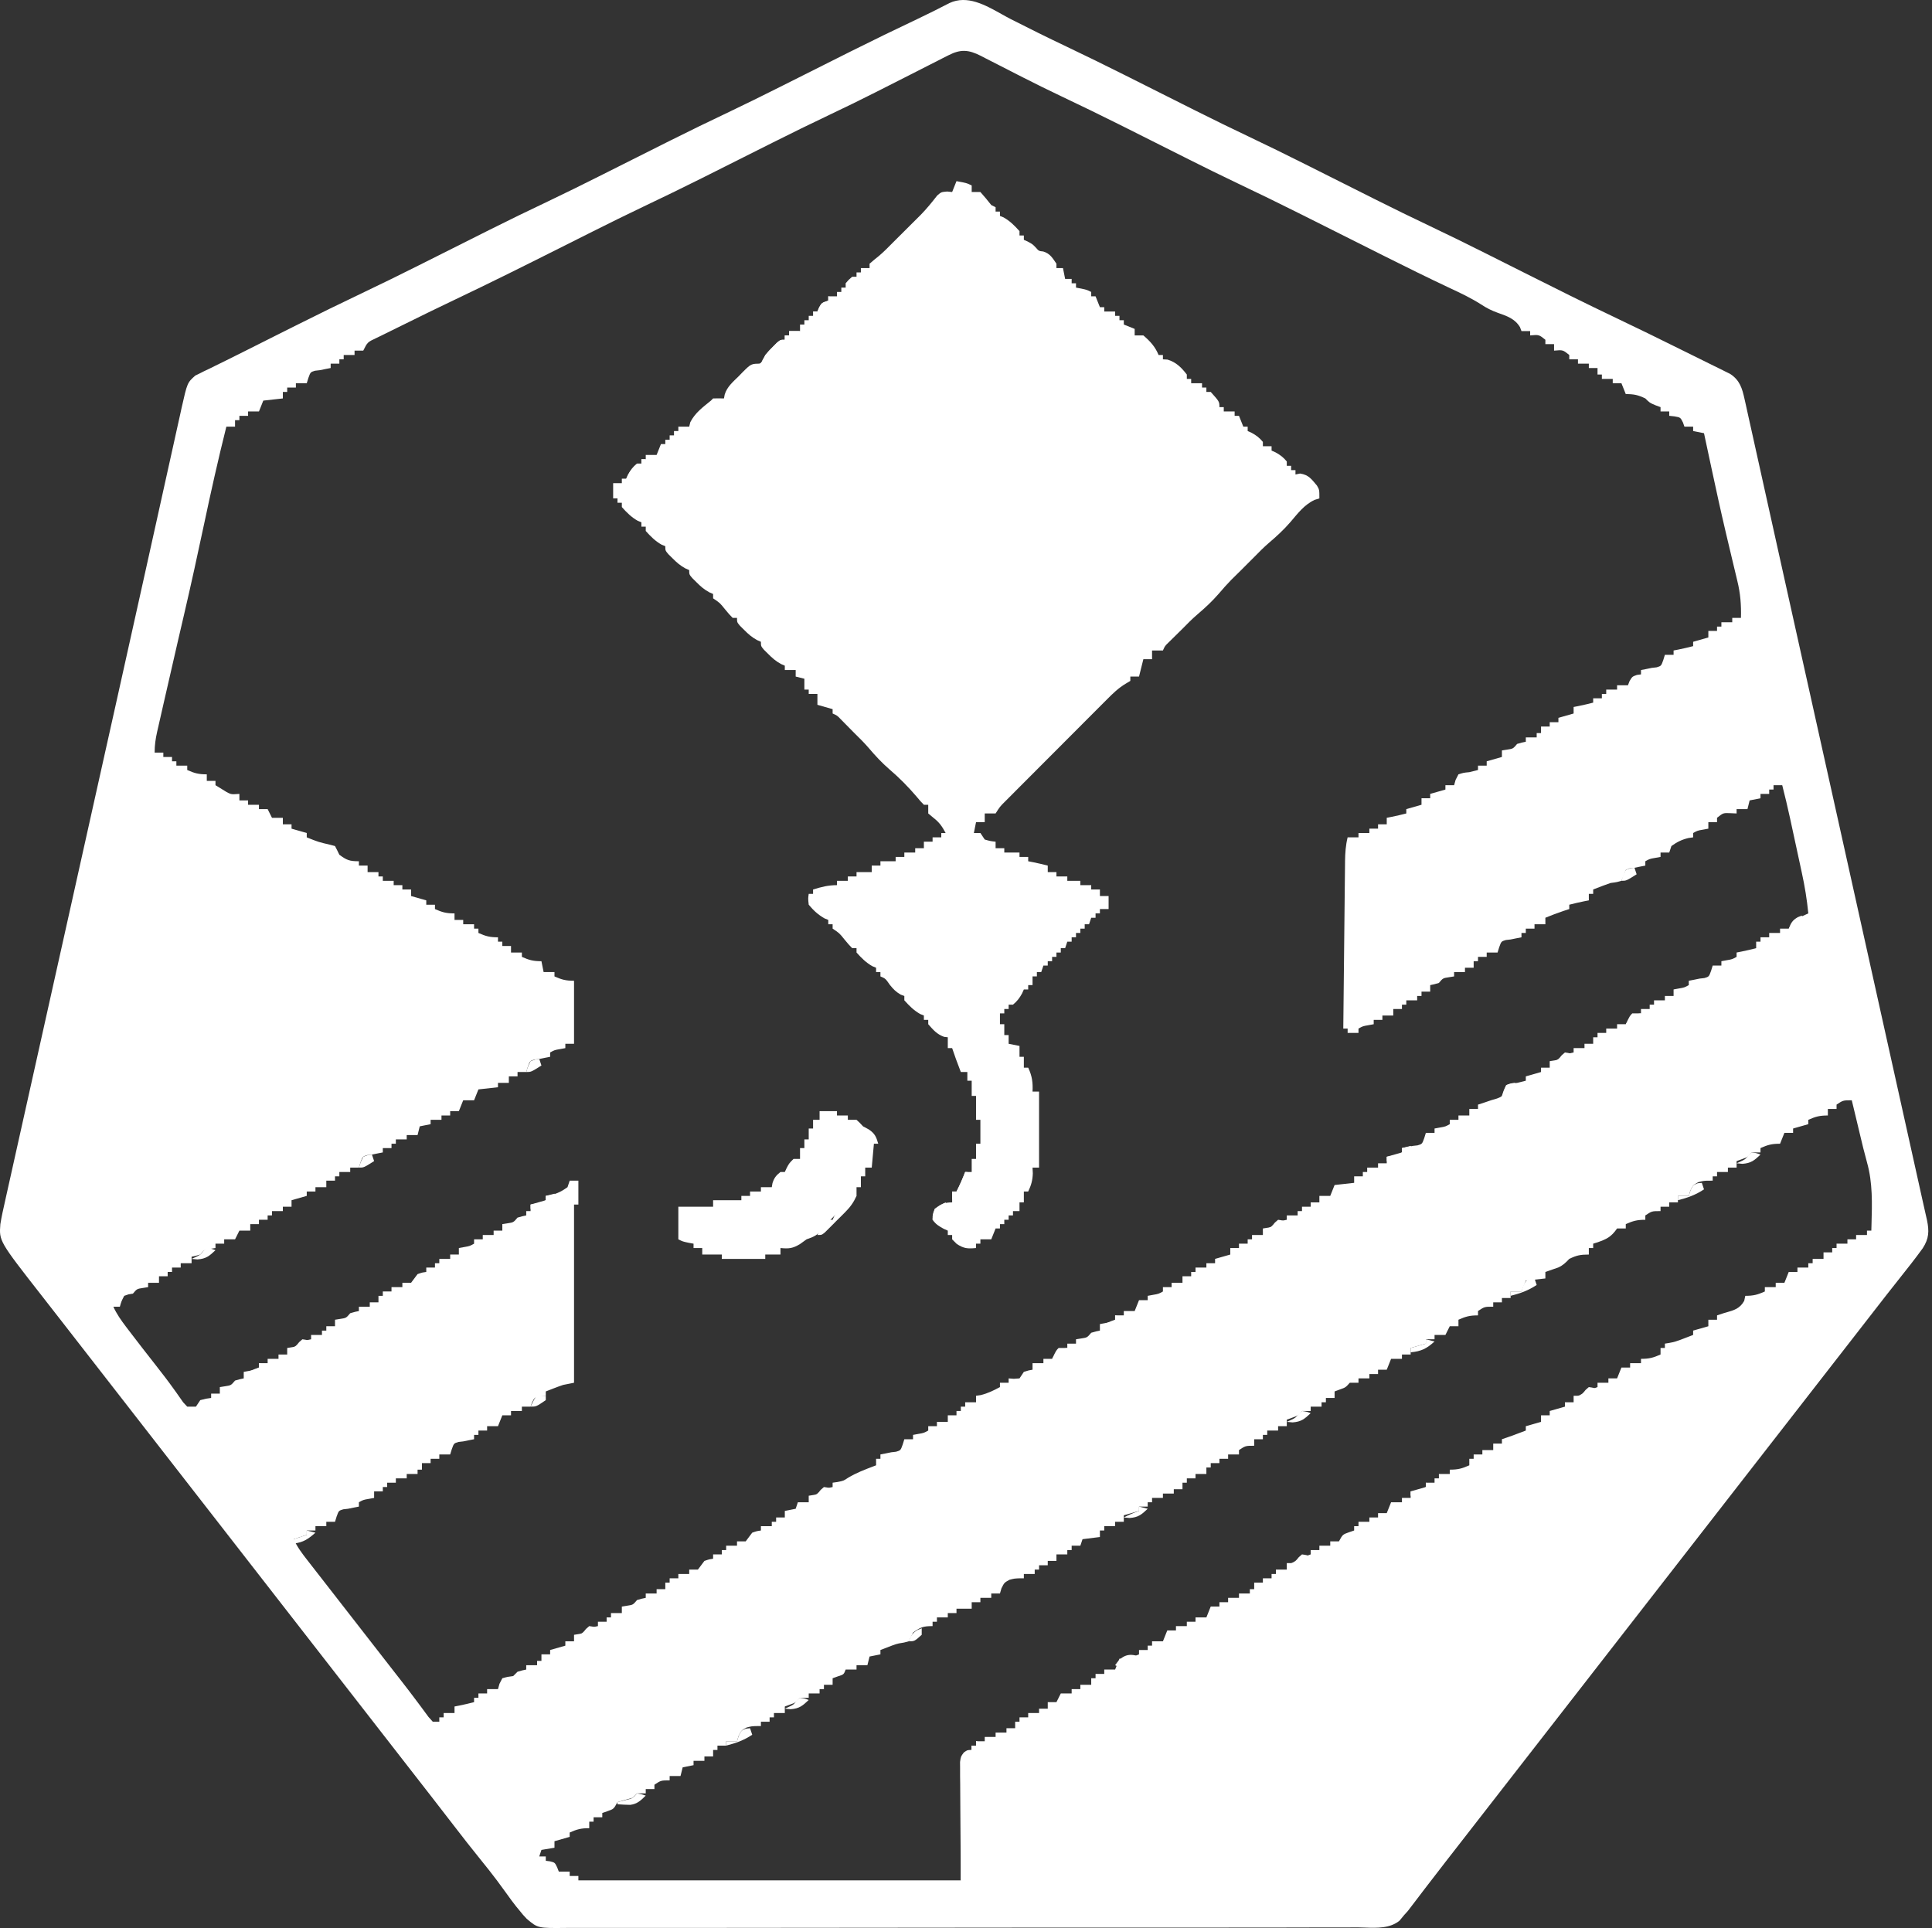 <svg width="501" height="500" viewBox="0 0 501 500" fill="none" xmlns="http://www.w3.org/2000/svg">
<rect x="0" y="0" width="501" height="500" fill="#333333" stroke="none"/>
<path d="M248.033 46.978C250.709 47.472 250.709 47.472 251.977 48.105C251.977 48.663 251.977 49.221 251.977 49.796C252.721 49.796 253.465 49.796 254.231 49.796C255.209 50.89 256.15 52.018 257.049 53.177C257.607 53.456 257.607 53.456 258.176 53.74C258.176 54.112 258.176 54.484 258.176 54.867C258.548 54.867 258.92 54.867 259.303 54.867C259.303 55.239 259.303 55.611 259.303 55.995C259.616 56.122 259.93 56.25 260.254 56.382C261.93 57.333 263.089 58.511 264.374 59.939C264.374 60.311 264.374 60.683 264.374 61.066C264.746 61.066 265.118 61.066 265.501 61.066C265.501 61.438 265.501 61.81 265.501 62.193C265.838 62.344 266.175 62.495 266.523 62.651C267.755 63.32 267.755 63.32 268.6 64.201C269.388 65.102 269.388 65.102 270.537 65.222C272.297 65.755 272.943 66.911 273.954 68.391C273.954 68.763 273.954 69.135 273.954 69.519C274.512 69.519 275.069 69.519 275.644 69.519C275.83 70.448 276.016 71.378 276.208 72.336C276.766 72.336 277.323 72.336 277.898 72.336C277.898 72.708 277.898 73.08 277.898 73.463C278.27 73.463 278.642 73.463 279.025 73.463C279.025 73.835 279.025 74.207 279.025 74.59C279.467 74.671 279.908 74.753 280.363 74.837C281.843 75.153 281.843 75.153 282.97 75.717C282.97 76.089 282.97 76.461 282.97 76.844C283.342 76.844 283.713 76.844 284.097 76.844C284.655 78.239 284.655 78.239 285.224 79.662C285.596 79.662 285.967 79.662 286.351 79.662C286.351 80.033 286.351 80.405 286.351 80.788C287.28 80.788 288.21 80.788 289.168 80.788C289.168 81.16 289.168 81.532 289.168 81.915C289.54 81.915 289.912 81.915 290.295 81.915C290.295 82.287 290.295 82.659 290.295 83.043C290.667 83.043 291.039 83.043 291.422 83.043C291.422 83.414 291.422 83.786 291.422 84.169C292.352 84.541 293.282 84.913 294.24 85.296C294.24 85.854 294.24 86.412 294.24 86.987C294.983 86.987 295.727 86.987 296.494 86.987C298.254 88.496 299.559 89.9 300.438 92.058C300.81 92.058 301.182 92.058 301.565 92.058C301.565 92.43 301.565 92.802 301.565 93.186C301.96 93.209 302.355 93.232 302.763 93.256C304.991 93.934 306.351 95.299 307.764 97.13C307.764 97.502 307.764 97.874 307.764 98.257C308.136 98.257 308.507 98.257 308.891 98.257C308.891 98.629 308.891 99.001 308.891 99.384C309.82 99.384 310.75 99.384 311.708 99.384C311.708 99.756 311.708 100.128 311.708 100.511C312.08 100.511 312.452 100.511 312.835 100.511C312.835 100.883 312.835 101.255 312.835 101.638C313.207 101.638 313.579 101.638 313.962 101.638C316.216 104.157 316.216 104.157 316.216 105.582C316.588 105.582 316.96 105.582 317.343 105.582C317.343 105.954 317.343 106.326 317.343 106.709C318.273 106.709 319.203 106.709 320.161 106.709C320.161 107.081 320.161 107.453 320.161 107.836C320.533 107.836 320.904 107.836 321.288 107.836C321.66 108.766 322.031 109.696 322.415 110.654C322.787 110.654 323.158 110.654 323.542 110.654C323.542 111.026 323.542 111.398 323.542 111.781C323.879 111.932 324.216 112.083 324.563 112.239C325.795 112.907 326.592 113.526 327.486 114.598C327.486 114.97 327.486 115.342 327.486 115.725C328.23 115.725 328.974 115.725 329.74 115.725C329.74 116.097 329.74 116.469 329.74 116.852C330.077 117.004 330.414 117.155 330.761 117.31C331.993 117.979 332.791 118.597 333.685 119.67C333.685 120.042 333.685 120.414 333.685 120.797C334.057 120.797 334.428 120.797 334.812 120.797C334.812 121.169 334.812 121.541 334.812 121.924C335.184 121.924 335.555 121.924 335.939 121.924C335.939 122.296 335.939 122.668 335.939 123.051C336.334 122.97 336.729 122.888 337.136 122.804C339.371 123.144 340.077 124.239 341.497 125.912C342.137 126.995 342.137 126.995 342.137 129.249C341.73 129.377 341.324 129.505 340.904 129.637C338.201 130.899 336.541 133.148 334.636 135.377C332.922 137.36 331.078 139.062 329.084 140.757C327.726 141.925 326.483 143.182 325.232 144.464C324.482 145.216 323.73 145.967 322.978 146.718C322.59 147.107 322.201 147.497 321.8 147.898C320.966 148.731 320.124 149.557 319.28 150.381C318.143 151.547 317.094 152.734 316.04 153.973C314.327 155.955 312.482 157.657 310.489 159.353C309.13 160.52 307.887 161.778 306.637 163.059C306.256 163.434 305.875 163.809 305.483 164.195C305.074 164.599 304.664 165.003 304.242 165.419C303.855 165.799 303.469 166.179 303.071 166.57C302.087 167.516 302.087 167.516 301.565 168.694C300.635 168.694 299.706 168.694 298.748 168.694C298.748 169.438 298.748 170.182 298.748 170.948C298.004 170.948 297.26 170.948 296.494 170.948C295.936 173.18 295.936 173.18 295.367 175.456C294.623 175.456 293.879 175.456 293.113 175.456C293.113 175.828 293.113 176.2 293.113 176.583C292.714 176.822 292.315 177.061 291.904 177.307C290.038 178.428 288.606 179.809 287.088 181.345C286.627 181.804 286.627 181.804 286.156 182.273C285.147 183.28 284.142 184.291 283.137 185.302C282.435 186.005 281.733 186.707 281.031 187.409C279.562 188.878 278.096 190.349 276.631 191.822C274.751 193.711 272.868 195.597 270.983 197.482C269.534 198.93 268.087 200.38 266.641 201.831C265.946 202.527 265.252 203.223 264.557 203.918C263.588 204.888 262.621 205.86 261.655 206.832C261.367 207.12 261.078 207.409 260.781 207.706C259.292 209.192 259.292 209.192 258.176 210.957C257.246 210.957 256.316 210.957 255.358 210.957C255.358 211.701 255.358 212.444 255.358 213.211C254.614 213.211 253.871 213.211 253.104 213.211C252.918 214.141 252.732 215.07 252.541 216.028C253.099 216.028 253.656 216.028 254.231 216.028C254.789 216.865 254.789 216.865 255.358 217.719C256.802 218.13 256.802 218.13 258.176 218.282C258.176 218.84 258.176 219.398 258.176 219.973C258.92 219.973 259.663 219.973 260.43 219.973C260.43 220.345 260.43 220.717 260.43 221.1C261.731 221.1 263.033 221.1 264.374 221.1C264.374 221.472 264.374 221.844 264.374 222.227C265.118 222.227 265.862 222.227 266.628 222.227C266.628 222.599 266.628 222.971 266.628 223.354C267.047 223.435 267.465 223.517 267.896 223.6C269.175 223.862 270.436 224.153 271.7 224.481C271.7 225.039 271.7 225.597 271.7 226.171C272.444 226.171 273.187 226.171 273.954 226.171C273.954 226.543 273.954 226.915 273.954 227.298C274.883 227.298 275.813 227.298 276.771 227.298C276.771 227.67 276.771 228.042 276.771 228.425C277.887 228.425 279.003 228.425 280.152 228.425C280.152 228.797 280.152 229.169 280.152 229.552C281.082 229.552 282.012 229.552 282.97 229.552C282.97 229.924 282.97 230.296 282.97 230.679C283.713 230.679 284.457 230.679 285.224 230.679C285.224 231.237 285.224 231.795 285.224 232.37C285.967 232.37 286.711 232.37 287.478 232.37C287.478 233.486 287.478 234.601 287.478 235.751C286.734 235.751 285.99 235.751 285.224 235.751C285.224 236.123 285.224 236.495 285.224 236.878C284.852 236.878 284.48 236.878 284.097 236.878C284.097 237.25 284.097 237.622 284.097 238.005C283.725 238.005 283.353 238.005 282.97 238.005C282.784 238.563 282.598 239.121 282.406 239.695C282.034 239.695 281.662 239.695 281.279 239.695C281.279 240.067 281.279 240.439 281.279 240.822C280.907 240.822 280.535 240.822 280.152 240.822C280.152 241.194 280.152 241.566 280.152 241.949C279.78 241.949 279.408 241.949 279.025 241.949C279.025 242.321 279.025 242.693 279.025 243.076C278.653 243.076 278.281 243.076 277.898 243.076C277.898 243.448 277.898 243.82 277.898 244.203C277.526 244.203 277.154 244.203 276.771 244.203C276.585 244.761 276.399 245.319 276.208 245.894C275.836 245.894 275.464 245.894 275.081 245.894C275.081 246.266 275.081 246.638 275.081 247.021C274.709 247.021 274.337 247.021 273.954 247.021C273.954 247.393 273.954 247.765 273.954 248.148C273.582 248.148 273.21 248.148 272.827 248.148C272.827 248.52 272.827 248.892 272.827 249.275C272.455 249.275 272.083 249.275 271.7 249.275C271.7 249.647 271.7 250.019 271.7 250.402C271.328 250.402 270.956 250.402 270.573 250.402C270.387 250.96 270.201 251.518 270.009 252.092C269.637 252.092 269.265 252.092 268.882 252.092C268.882 252.464 268.882 252.836 268.882 253.219C268.51 253.219 268.138 253.219 267.755 253.219C267.755 253.963 267.755 254.707 267.755 255.473C267.383 255.473 267.011 255.473 266.628 255.473C266.628 255.845 266.628 256.217 266.628 256.6C266.256 256.6 265.884 256.6 265.501 256.6C265.35 256.937 265.199 257.274 265.043 257.622C264.375 258.853 263.757 259.651 262.684 260.545C262.312 260.545 261.94 260.545 261.557 260.545C261.557 260.917 261.557 261.289 261.557 261.672C261.185 261.672 260.813 261.672 260.43 261.672C260.43 262.044 260.43 262.416 260.43 262.799C260.058 262.799 259.686 262.799 259.303 262.799C259.303 263.729 259.303 264.658 259.303 265.616C259.675 265.616 260.047 265.616 260.43 265.616C260.43 266.546 260.43 267.476 260.43 268.434C260.802 268.434 261.174 268.434 261.557 268.434C261.557 269.178 261.557 269.921 261.557 270.688C262.486 270.874 263.416 271.06 264.374 271.251C264.374 272.181 264.374 273.111 264.374 274.069C264.746 274.069 265.118 274.069 265.501 274.069C265.501 274.999 265.501 275.928 265.501 276.886C265.873 276.886 266.245 276.886 266.628 276.886C267.644 279.044 267.866 280.707 267.755 283.085C268.313 283.085 268.871 283.085 269.446 283.085C269.446 289.593 269.446 296.102 269.446 302.807C268.888 302.807 268.33 302.807 267.755 302.807C267.778 303.307 267.802 303.807 267.826 304.322C267.756 306.173 267.409 307.346 266.628 309.006C266.256 309.006 265.884 309.006 265.501 309.006C265.501 309.935 265.501 310.865 265.501 311.823C265.129 311.823 264.757 311.823 264.374 311.823C264.374 312.567 264.374 313.311 264.374 314.077C263.816 314.077 263.258 314.077 262.684 314.077C262.684 314.449 262.684 314.821 262.684 315.204C262.312 315.204 261.94 315.204 261.557 315.204C261.557 315.576 261.557 315.948 261.557 316.331C261.185 316.331 260.813 316.331 260.43 316.331C260.43 316.703 260.43 317.075 260.43 317.458C260.058 317.458 259.686 317.458 259.303 317.458C259.303 317.83 259.303 318.202 259.303 318.585C258.931 318.585 258.559 318.585 258.176 318.585C257.804 319.515 257.432 320.445 257.049 321.403C256.119 321.403 255.189 321.403 254.231 321.403C254.231 321.775 254.231 322.147 254.231 322.53C253.859 322.53 253.487 322.53 253.104 322.53C253.104 322.902 253.104 323.274 253.104 323.657C250.932 323.859 249.961 323.812 248.103 322.6C247.708 322.205 247.313 321.81 246.906 321.403C246.906 321.031 246.906 320.659 246.906 320.276C246.534 320.276 246.162 320.276 245.779 320.276C245.779 319.904 245.779 319.532 245.779 319.149C245.442 318.998 245.105 318.847 244.757 318.691C243.482 317.999 242.671 317.52 241.834 316.331C241.834 314.922 241.834 314.922 242.398 313.514C244.029 312.269 244.839 311.823 246.906 311.823C246.906 310.893 246.906 309.964 246.906 309.006C247.278 309.006 247.65 309.006 248.033 309.006C248.891 307.351 249.611 305.672 250.287 303.934C250.845 303.934 251.402 303.934 251.977 303.934C251.977 302.818 251.977 301.703 251.977 300.553C252.349 300.553 252.721 300.553 253.104 300.553C253.104 299.252 253.104 297.95 253.104 296.609C253.476 296.609 253.848 296.609 254.231 296.609C254.231 294.563 254.231 292.518 254.231 290.41C253.859 290.41 253.487 290.41 253.104 290.41C253.104 288.365 253.104 286.319 253.104 284.212C252.732 284.212 252.36 284.212 251.977 284.212C251.977 282.91 251.977 281.608 251.977 280.267C251.605 280.267 251.233 280.267 250.85 280.267C250.85 279.523 250.85 278.78 250.85 278.013C250.292 278.013 249.734 278.013 249.16 278.013C248.889 277.297 248.619 276.581 248.35 275.865C248.199 275.466 248.049 275.067 247.894 274.656C247.547 273.716 247.223 272.766 246.906 271.815C246.534 271.815 246.162 271.815 245.779 271.815C245.779 270.885 245.779 269.955 245.779 268.997C245.308 268.945 245.308 268.945 244.828 268.892C242.966 268.238 241.993 267.08 240.707 265.616C240.707 265.244 240.707 264.872 240.707 264.489C240.335 264.489 239.963 264.489 239.58 264.489C239.58 264.117 239.58 263.745 239.58 263.362C239.266 263.234 238.953 263.107 238.629 262.975C236.953 262.024 235.793 260.845 234.509 259.418C234.509 259.046 234.509 258.674 234.509 258.291C234.195 258.175 233.881 258.058 233.558 257.939C232.285 257.182 231.691 256.571 230.776 255.438C229.623 253.778 229.623 253.778 228.31 253.219C228.31 252.847 228.31 252.475 228.31 252.092C227.938 252.092 227.566 252.092 227.183 252.092C227.183 251.72 227.183 251.348 227.183 250.965C226.713 250.774 226.713 250.774 226.232 250.578C224.556 249.627 223.396 248.448 222.112 247.021C222.112 246.649 222.112 246.277 222.112 245.894C221.74 245.894 221.368 245.894 220.985 245.894C220.051 244.927 220.051 244.927 219.012 243.675C217.666 241.994 217.666 241.994 215.913 240.822C215.913 240.45 215.913 240.078 215.913 239.695C215.541 239.695 215.169 239.695 214.786 239.695C214.786 239.323 214.786 238.951 214.786 238.568C214.316 238.377 214.316 238.377 213.835 238.181C212.123 237.209 210.978 236.133 209.715 234.624C209.539 233.039 209.539 233.039 209.715 231.806C210.087 231.806 210.459 231.806 210.842 231.806C210.842 231.434 210.842 231.062 210.842 230.679C213.026 230.007 214.739 229.552 217.04 229.552C217.04 229.18 217.04 228.808 217.04 228.425C217.97 228.425 218.9 228.425 219.858 228.425C219.858 228.053 219.858 227.681 219.858 227.298C220.602 227.298 221.345 227.298 222.112 227.298C222.112 226.926 222.112 226.554 222.112 226.171C223.413 226.171 224.715 226.171 226.056 226.171C226.056 225.613 226.056 225.056 226.056 224.481C226.8 224.481 227.544 224.481 228.31 224.481C228.31 224.109 228.31 223.737 228.31 223.354C229.612 223.354 230.914 223.354 232.255 223.354C232.255 222.982 232.255 222.61 232.255 222.227C232.999 222.227 233.742 222.227 234.509 222.227C234.509 221.855 234.509 221.483 234.509 221.1C235.439 221.1 236.368 221.1 237.326 221.1C237.326 220.728 237.326 220.356 237.326 219.973C238.07 219.973 238.814 219.973 239.58 219.973C239.58 219.415 239.58 218.857 239.58 218.282C240.324 218.282 241.068 218.282 241.834 218.282C241.834 217.91 241.834 217.538 241.834 217.155C242.578 217.155 243.322 217.155 244.088 217.155C244.088 216.783 244.088 216.411 244.088 216.028C244.46 216.028 244.832 216.028 245.215 216.028C244.302 214.297 243.579 213.253 242.01 212.049C241.58 211.688 241.15 211.328 240.707 210.957C240.707 210.213 240.707 209.469 240.707 208.703C240.335 208.703 239.963 208.703 239.58 208.703C238.706 207.816 238.706 207.816 237.714 206.625C235.512 204.043 233.217 201.712 230.635 199.511C228.653 197.797 226.95 195.953 225.255 193.959C224.087 192.601 222.83 191.358 221.548 190.107C220.986 189.536 220.986 189.536 220.412 188.954C220.009 188.544 219.605 188.135 219.189 187.712C218.809 187.326 218.429 186.94 218.037 186.541C217.092 185.557 217.092 185.557 215.913 185.036C215.913 184.664 215.913 184.292 215.913 183.909C214.612 183.537 213.31 183.165 211.969 182.782C211.969 181.852 211.969 180.922 211.969 179.964C211.225 179.964 210.481 179.964 209.715 179.964C209.715 179.592 209.715 179.221 209.715 178.837C209.343 178.837 208.971 178.837 208.588 178.837C208.588 177.908 208.588 176.978 208.588 176.02C207.844 175.834 207.1 175.648 206.334 175.456C206.334 174.898 206.334 174.341 206.334 173.766C205.404 173.766 204.474 173.766 203.516 173.766C203.516 173.394 203.516 173.022 203.516 172.639C203.188 172.494 202.86 172.348 202.521 172.199C201.161 171.456 200.238 170.638 199.149 169.54C198.803 169.197 198.458 168.854 198.101 168.501C197.318 167.567 197.318 167.567 197.318 166.44C196.989 166.295 196.661 166.15 196.323 166C194.962 165.258 194.04 164.439 192.951 163.341C192.605 162.998 192.259 162.655 191.903 162.302C191.119 161.369 191.119 161.369 191.119 160.242C190.747 160.242 190.375 160.242 189.992 160.242C189.059 159.276 189.059 159.276 188.02 158.023C186.674 156.342 186.674 156.342 184.921 155.17C184.921 154.798 184.921 154.427 184.921 154.043C184.592 153.898 184.264 153.753 183.926 153.603C182.565 152.861 181.643 152.042 180.554 150.944C180.208 150.601 179.862 150.258 179.506 149.905C178.722 148.972 178.722 148.972 178.722 147.845C178.394 147.7 178.066 147.554 177.727 147.405C176.367 146.662 175.444 145.844 174.355 144.746C174.009 144.403 173.664 144.06 173.307 143.707C172.524 142.773 172.524 142.773 172.524 141.646C172.053 141.455 172.053 141.455 171.573 141.259C169.897 140.308 168.737 139.129 167.452 137.702C167.452 137.33 167.452 136.958 167.452 136.575C167.08 136.575 166.708 136.575 166.325 136.575C166.325 136.203 166.325 135.831 166.325 135.448C165.855 135.256 165.855 135.256 165.374 135.061C163.699 134.109 162.539 132.931 161.254 131.503C161.254 131.132 161.254 130.76 161.254 130.376C160.882 130.376 160.51 130.376 160.127 130.376C160.127 130.005 160.127 129.633 160.127 129.249C159.755 129.249 159.383 129.249 159 129.249C159 127.948 159 126.646 159 125.305C159.744 125.305 160.487 125.305 161.254 125.305C161.254 124.933 161.254 124.561 161.254 124.178C161.626 124.178 161.998 124.178 162.381 124.178C162.532 123.841 162.683 123.504 162.839 123.157C163.507 121.925 164.125 121.128 165.198 120.233C165.57 120.233 165.942 120.233 166.325 120.233C166.325 119.862 166.325 119.49 166.325 119.106C166.697 119.106 167.069 119.106 167.452 119.106C167.452 118.735 167.452 118.363 167.452 117.979C168.382 117.979 169.312 117.979 170.27 117.979C170.642 117.05 171.014 116.12 171.397 115.162C171.769 115.162 172.141 115.162 172.524 115.162C172.524 114.79 172.524 114.418 172.524 114.035C172.896 114.035 173.268 114.035 173.651 114.035C173.651 113.663 173.651 113.291 173.651 112.908C174.023 112.908 174.395 112.908 174.778 112.908C174.778 112.536 174.778 112.164 174.778 111.781C175.15 111.781 175.522 111.781 175.905 111.781C175.905 111.409 175.905 111.037 175.905 110.654C176.835 110.654 177.764 110.654 178.722 110.654C178.815 110.27 178.908 109.887 179.004 109.492C180.254 107.044 182.255 105.611 184.357 103.892C184.543 103.706 184.729 103.52 184.921 103.328C185.86 103.306 186.799 103.304 187.738 103.328C187.801 102.992 187.864 102.655 187.929 102.308C188.541 100.282 190.106 99.004 191.577 97.553C191.878 97.24 192.179 96.928 192.49 96.606C194.786 94.312 194.786 94.312 197.318 94.312C197.536 93.82 197.536 93.82 197.758 93.317C198.5 91.957 199.319 91.034 200.417 89.945C200.76 89.6 201.103 89.254 201.456 88.898C202.389 88.114 202.389 88.114 203.516 88.114C203.516 87.742 203.516 87.37 203.516 86.987C203.888 86.987 204.26 86.987 204.643 86.987C204.643 86.615 204.643 86.243 204.643 85.86C205.573 85.86 206.503 85.86 207.461 85.86C207.461 85.302 207.461 84.744 207.461 84.169C207.833 84.169 208.205 84.169 208.588 84.169C208.588 83.798 208.588 83.426 208.588 83.043C208.96 83.043 209.332 83.043 209.715 83.043C209.715 82.671 209.715 82.299 209.715 81.915C210.087 81.915 210.459 81.915 210.842 81.915C210.842 81.544 210.842 81.172 210.842 80.788C211.214 80.788 211.586 80.788 211.969 80.788C212.12 80.428 212.271 80.068 212.427 79.697C213.096 78.534 213.096 78.534 214.786 77.971C214.786 77.599 214.786 77.227 214.786 76.844C215.53 76.844 216.274 76.844 217.04 76.844C217.04 76.472 217.04 76.1 217.04 75.717C217.412 75.717 217.784 75.717 218.167 75.717C218.167 75.345 218.167 74.973 218.167 74.59C218.539 74.59 218.911 74.59 219.294 74.59C219.294 74.218 219.294 73.846 219.294 73.463C220.069 72.547 220.069 72.547 220.985 71.772C221.357 71.772 221.729 71.772 222.112 71.772C222.112 71.401 222.112 71.029 222.112 70.645C222.484 70.645 222.856 70.645 223.239 70.645C223.239 70.274 223.239 69.902 223.239 69.519C223.983 69.519 224.726 69.519 225.493 69.519C225.493 69.147 225.493 68.775 225.493 68.391C226.27 67.723 227.05 67.055 227.859 66.426C229.221 65.282 230.443 64.023 231.691 62.757C237.326 57.121 237.326 57.121 238.788 55.688C240.335 54.109 241.687 52.422 243.049 50.683C244.088 49.796 244.088 49.796 245.62 49.666C246.044 49.709 246.469 49.752 246.906 49.796C247.278 48.866 247.65 47.937 248.033 46.978Z" fill="white"/>
<path fill-rule="evenodd" clip-rule="evenodd" d="M276.52 12.059C271.706 9.774 266.938 7.419 262.191 4.998C261.372 4.578 260.534 4.109 259.68 3.632C255.434 1.257 250.798 -1.336 246.225 0.785C243.528 2.184 240.816 3.545 238.071 4.847C232.218 7.619 226.393 10.441 220.602 13.341L219.541 13.873C216.64 15.327 213.741 16.783 210.842 18.24C208.3 19.517 205.759 20.794 203.216 22.069L202.143 22.607C197.782 24.793 193.414 26.959 189.009 29.055C183.928 31.465 178.873 33.92 173.845 36.438L172.77 36.976C169.87 38.43 166.97 39.886 164.071 41.343C161.53 42.621 158.989 43.898 156.446 45.172L155.372 45.711C151.011 47.896 146.643 50.063 142.239 52.159C137.158 54.568 132.103 57.023 127.075 59.541L126 60.08C123.099 61.533 120.2 62.99 117.301 64.447C114.759 65.725 112.218 67.001 109.675 68.276L108.602 68.814C103.661 71.29 98.705 73.731 93.713 76.102C88.178 78.73 82.684 81.434 77.204 84.175C75.483 85.037 73.762 85.9 72.039 86.759C69.219 88.166 66.402 89.579 63.591 91.004C61.996 91.814 60.398 92.617 58.79 93.4C57.767 93.896 56.747 94.397 55.73 94.903L54.303 95.613L52.955 96.249L51.718 96.876L50.643 97.399C48.566 99.252 48.566 99.252 47.084 105.811L46.788 107.177C46.437 108.744 46.088 110.311 45.744 111.879C45.49 113.035 45.235 114.19 44.979 115.344C44.419 117.861 43.86 120.378 43.303 122.895C42.389 127.04 41.473 131.184 40.553 135.328L39.345 140.77L39.098 141.88C38.509 144.535 37.92 147.19 37.332 149.845C34.849 161.058 32.355 172.269 29.852 183.478L29.302 185.937L29.027 187.171L27.92 192.128L27.364 194.617C24.934 205.501 22.509 216.387 20.085 227.273L18.677 233.594L18.395 234.861C16.854 241.783 15.31 248.704 13.764 255.624C12.137 262.911 10.512 270.199 8.891 277.488C7.904 281.923 6.916 286.359 5.924 290.794C5.248 293.813 4.575 296.833 3.904 299.854C3.594 301.251 3.284 302.648 2.973 304.045L2.966 304.076C2.532 306.008 2.098 307.941 1.67 309.875L1.282 311.633C0.842 313.569 0.409 315.498 0.093 317.458C-0.246 321.855 -0.246 321.855 10.962 336.197C12.652 338.356 14.337 340.519 16.019 342.683C16.674 343.526 17.328 344.368 17.983 345.21L18.97 346.478L101.805 452.98L103.777 455.516L104.112 455.947C105.656 457.931 107.199 459.916 108.744 461.9L110.794 464.534L111.807 465.835C113.82 468.42 115.828 471.009 117.819 473.611C120.028 476.498 122.274 479.347 124.556 482.176C126.028 483.997 127.494 485.819 128.894 487.697L129.781 488.909C130.365 489.705 130.948 490.501 131.529 491.298C132.286 492.364 133.046 493.412 133.864 494.431L134.769 495.524C135.177 496.035 135.386 496.296 135.605 496.549C135.835 496.814 136.076 497.07 136.57 497.594C139.463 500.058 139.463 500.058 146.897 499.977H146.898C147.783 499.967 148.669 499.964 149.555 499.967C152.005 499.986 154.454 499.99 156.904 499.977C159.58 499.961 162.255 499.963 164.931 499.971C170.175 499.988 175.419 499.987 180.663 499.972C186.823 499.954 192.983 499.951 199.143 499.954C210.113 499.96 221.083 499.95 232.053 499.925C242.74 499.901 253.425 499.887 264.112 499.896C275.79 499.906 287.469 499.91 299.148 499.896L302.883 499.892L304.74 499.889C309.048 499.884 313.356 499.882 317.664 499.885C322.965 499.89 328.266 499.888 333.566 499.871L334.503 499.868C336.897 499.859 339.29 499.85 341.684 499.853C344.192 499.86 346.701 499.863 349.209 499.85C350.123 499.843 351.036 499.838 351.949 499.834C352.573 499.838 353.215 499.861 353.867 499.885C357.038 500 360.429 500.122 362.911 498.105L364.113 496.651L365.096 495.561L365.892 494.514L366.814 493.313C367.476 492.436 368.141 491.561 368.809 490.689L369.872 489.301C371.559 487.087 373.259 484.884 374.971 482.688C375.625 481.849 376.279 481.01 376.932 480.17L377.919 478.901L476.532 352.113L478.504 349.578L478.977 348.97C480.472 347.047 481.967 345.125 483.462 343.202L484.48 341.891L486.499 339.294C488.353 336.905 490.21 334.518 492.092 332.151L492.296 331.894C494.443 329.193 496.593 326.489 498.614 323.692C500.218 321.182 500.301 319.303 499.693 316.382L499.425 315.201L499.119 313.842C498.898 312.866 498.679 311.891 498.462 310.915L498.119 309.368L497.753 307.718L496.936 304.039L496.486 302.014C492.925 285.978 489.363 269.941 485.8 253.906L484.231 246.842L483.916 245.422C482.456 238.85 480.996 232.277 479.536 225.704L476.785 213.315L476.481 211.947C474.19 201.634 471.899 191.32 469.604 181.008L469.312 179.692C468.358 175.407 467.404 171.122 466.45 166.837C464.576 158.419 462.703 150.001 460.839 141.581C459.73 136.566 458.619 131.553 457.503 126.54C456.776 123.274 456.049 120.008 455.33 116.74C454.898 114.776 454.464 112.813 454.025 110.85C453.826 109.963 453.628 109.075 453.43 108.186L453.416 108.123C453.157 106.933 452.898 105.743 452.63 104.555L452.386 103.475C451.764 100.665 451.149 98.6 448.665 96.972L447.4 96.346L445.954 95.621L444.386 94.856C442.684 94.009 440.981 93.164 439.275 92.327C438.117 91.758 436.96 91.187 435.804 90.614C430.268 87.862 424.718 85.141 419.134 82.486C411.058 78.649 403.066 74.649 395.076 70.634C392.169 69.172 389.262 67.711 386.354 66.253L385.28 65.715C380.407 63.272 375.519 60.866 370.594 58.53C366.03 56.366 361.498 54.146 356.982 51.884L355.908 51.346C353.373 50.075 350.839 48.803 348.306 47.53C345.399 46.069 342.492 44.608 339.583 43.15L338.509 42.611C333.636 40.169 328.749 37.763 323.823 35.427C319.26 33.263 314.727 31.042 310.212 28.781L309.137 28.242C306.602 26.972 304.069 25.7 301.536 24.427C298.628 22.965 295.72 21.503 292.81 20.045L291.739 19.508C286.689 16.977 281.622 14.485 276.52 12.059ZM244.485 15.072L245.999 14.312C249.142 12.711 251.17 12.885 254.322 14.47L255.424 15.046C256.651 15.668 257.877 16.291 259.1 16.921C260.722 17.758 262.348 18.588 263.975 19.417L265.215 20.047C268.481 21.712 271.765 23.33 275.076 24.904C280.23 27.349 285.361 29.837 290.462 32.392L291.493 32.909C293.935 34.133 296.377 35.359 298.818 36.586C301.618 37.994 304.418 39.401 307.22 40.806L308.257 41.326C312.474 43.44 316.7 45.535 320.961 47.56C326.458 50.164 331.917 52.834 337.355 55.557L338.615 56.188C341.61 57.688 344.603 59.19 347.596 60.693C351.039 62.422 354.481 64.151 357.925 65.877L359.183 66.507C364.779 69.314 370.389 72.079 376.053 74.748C378.802 76.024 381.474 77.295 384.034 78.925C385.468 79.879 386.826 80.56 388.45 81.141L388.597 81.192C390.858 81.987 392.868 82.693 394.155 84.839L394.542 85.86H396.796V86.987C397.972 86.879 398.541 86.828 399.045 86.985C399.519 87.133 399.934 87.467 400.741 88.114V89.241H402.995V90.931C404.17 90.824 404.74 90.772 405.243 90.93C405.717 91.078 406.133 91.411 406.939 92.058V93.185H409.193V94.312H412.011V95.439H414.265V97.13H415.392V98.257H418.209V99.384H420.463L421.59 102.201C423.751 102.201 424.76 102.428 426.662 103.328C427.223 103.889 427.505 104.171 427.828 104.391C428.155 104.612 428.525 104.771 429.268 105.089L430.606 105.582V106.709H432.86V107.836L434.199 107.977C435.004 108.116 435.395 108.183 435.674 108.396C435.936 108.596 436.1 108.925 436.418 109.562L436.805 110.654H439.059V111.781L441.876 112.344C442.42 114.897 442.966 117.449 443.514 120.001L443.813 121.396C444.986 126.867 446.171 132.334 447.455 137.78L447.813 139.293L448.009 140.124C448.516 142.278 449.023 144.432 449.545 146.583C449.766 147.493 449.985 148.403 450.201 149.314L450.505 150.601C451.324 153.893 451.546 156.842 451.456 160.242H449.202V161.369H446.384V162.496H445.257V163.623H443.003V165.313L439.059 166.44V167.567C437.795 167.895 436.535 168.186 435.255 168.448L433.987 168.694V169.821H431.733L431.311 171.195C431.014 172.028 430.881 172.4 430.621 172.628C430.41 172.812 430.117 172.901 429.585 173.061L428.352 173.202L426.803 173.519L425.535 173.766V174.893L424.478 175.034C423.898 175.239 423.599 175.344 423.364 175.531C423.115 175.729 422.939 176.02 422.577 176.619L422.154 177.71H419.336V178.837H416.519V179.964H415.392V181.091H413.138V182.218C411.874 182.546 410.614 182.837 409.334 183.099L408.066 183.345V185.036L404.122 186.163V187.29H401.868V188.417H399.614V190.107H398.487V191.234H395.669V192.361C395.18 192.459 394.917 192.512 394.657 192.575C394.356 192.648 394.058 192.736 393.415 192.925C392.884 193.556 392.622 193.867 392.29 194.051C391.967 194.23 391.577 194.288 390.809 194.404L389.471 194.615V196.306L385.526 197.433V198.56H383.272V199.687C382.523 199.881 381.771 200.067 381.018 200.25C380.258 200.323 379.889 200.358 379.527 200.432C379.186 200.503 378.851 200.608 378.201 200.814L377.461 202.258L377.074 203.631H374.82V204.758L370.875 205.885V207.012H368.621V208.703L364.677 209.83V210.957C363.413 211.284 362.153 211.576 360.873 211.837L359.605 212.084V213.774H357.352V214.901H355.098V216.028H352.28V217.155H349.463C348.959 219.209 348.822 221.18 348.793 223.291L348.783 224.586C348.766 226.035 348.749 227.484 348.735 228.932C348.725 229.966 348.715 231.001 348.703 232.035C348.672 234.746 348.643 237.457 348.616 240.168C348.588 242.977 348.558 245.786 348.527 248.595C348.46 254.644 348.396 260.694 348.336 266.743H349.463V267.87H352.28V266.743C352.82 266.446 353.105 266.288 353.409 266.179C353.75 266.056 354.113 265.994 354.886 265.863L356.225 265.616V264.489H358.479V263.362H361.296V261.672H363.55V260.545H364.677V259.418H367.495V258.291H368.621V257.164H370.875V255.473C371.365 255.375 371.628 255.323 371.888 255.26C372.189 255.186 372.487 255.099 373.129 254.91C373.661 254.279 373.923 253.967 374.255 253.784C374.578 253.605 374.968 253.546 375.736 253.431L377.074 253.219V252.092H379.891V250.965H382.145V249.275H383.272V248.148H385.526V247.021H388.344L388.767 245.647C389.064 244.814 389.197 244.442 389.457 244.214C389.667 244.03 389.961 243.941 390.492 243.781L391.725 243.64L393.275 243.323L394.542 243.076V241.949H395.669V240.822H397.923V239.695H400.741V238.005C402.29 237.367 403.838 236.783 405.425 236.244L406.939 235.751V234.624C408.203 234.296 409.464 234.005 410.743 233.743L412.011 233.497V231.806H413.138V230.679C413.29 230.62 413.442 230.561 413.594 230.501C414.939 229.976 416.278 229.453 417.646 228.989C418.564 228.869 418.962 228.817 419.352 228.731C419.65 228.664 419.944 228.578 420.463 228.425L421.062 227.017L421.59 225.608L422.612 225.185L423.844 225.044L425.394 224.727L426.662 224.481V223.354C427.201 223.056 427.487 222.899 427.79 222.79C428.132 222.667 428.495 222.605 429.268 222.473L430.606 222.227V221.1H432.86L433.424 219.409C434.885 218.354 436.073 217.76 437.826 217.331L439.059 217.155V216.028C439.598 215.731 439.884 215.573 440.187 215.464C440.529 215.341 440.892 215.279 441.665 215.148L443.003 214.901V213.211H445.257V212.084C446.088 211.42 446.487 211.101 446.943 210.958C447.366 210.826 447.836 210.847 448.744 210.886L450.329 210.957V209.83H453.146L453.71 207.576L456.527 207.012V205.885H458.781V204.758H459.908V203.631H462.162C462.883 206.454 463.555 209.282 464.176 212.128L464.489 213.578C464.714 214.619 464.939 215.66 465.164 216.701C465.512 218.321 465.861 219.941 466.214 221.56C466.445 222.624 466.676 223.689 466.905 224.755L467.236 226.292C468.008 229.819 468.577 233.282 468.924 236.878C468.198 237.201 467.804 237.376 467.418 237.565C466.962 237.789 466.516 238.034 465.543 238.568C464.983 239.322 464.421 240.074 463.853 240.822H461.599V241.949H458.781V243.076H456.527V244.203H455.4V245.894C454.137 246.221 452.876 246.513 451.597 246.774L450.329 247.021V248.148C449.789 248.445 449.504 248.603 449.2 248.712C448.859 248.835 448.496 248.897 447.723 249.028L446.384 249.275V250.402H444.13L443.708 251.775C443.411 252.608 443.278 252.981 443.018 253.208C442.807 253.392 442.514 253.481 441.982 253.642L440.749 253.783L439.2 254.1L437.932 254.346V255.473C437.392 255.771 437.107 255.928 436.803 256.037C436.462 256.16 436.099 256.222 435.326 256.354L433.987 256.6V258.291H431.733V259.418H428.916V260.545H427.789V261.672H425.535V262.799C425.083 262.861 424.831 262.896 424.584 262.952C424.272 263.022 423.968 263.126 423.281 263.362C422.729 264.122 422.165 264.874 421.59 265.616H419.336V266.743H416.519V267.87H414.265V268.997H413.138V270.688H410.884V271.815H408.066V272.942C407.577 273.04 407.314 273.092 407.054 273.155C406.753 273.229 406.455 273.316 405.812 273.505C405.281 274.136 405.019 274.447 404.687 274.631C404.364 274.81 403.974 274.869 403.206 274.984L401.868 275.196V276.886H399.614V278.013L395.669 279.14V280.267C394.92 280.462 394.168 280.648 393.415 280.831C392.655 280.903 392.285 280.938 391.924 281.013C391.583 281.083 391.248 281.189 390.598 281.394L390.034 282.768C389.819 283.558 389.713 283.944 389.474 284.209C389.244 284.462 388.892 284.604 388.203 284.881L386.653 285.339L384.787 285.973L383.272 286.466V287.593H381.018V289.283H378.201V290.41H375.947V291.537C375.407 291.835 375.122 291.992 374.818 292.101C374.477 292.224 374.114 292.286 373.341 292.418L372.003 292.664V293.791H369.749L369.326 295.165C369.029 295.998 368.896 296.37 368.636 296.598C368.425 296.782 368.132 296.871 367.6 297.031L366.367 297.172L364.818 297.489L363.55 297.736V298.863C363.01 299.16 362.725 299.318 362.422 299.427C362.08 299.55 361.717 299.612 360.944 299.743L359.605 299.99V301.68H357.352V302.807H354.534V303.934H353.407V305.061H351.153V306.752L346.082 307.315L344.955 310.133H342.137V311.823H339.883V312.95H337.629V314.077H336.502V315.204H333.685V316.331C333.195 316.429 332.932 316.482 332.672 316.545C332.371 316.618 332.073 316.706 331.431 316.895C330.899 317.526 330.637 317.837 330.305 318.021C329.982 318.2 329.592 318.258 328.824 318.374L327.486 318.585V320.276H324.669V321.403H323.542V322.53H321.288V323.657H319.034V325.347L315.089 326.474V327.601H312.835V328.728H310.018V329.855H308.891V330.982H306.637V332.673H303.819V333.8H301.565V334.927C301.026 335.224 300.74 335.382 300.437 335.491C300.095 335.614 299.732 335.676 298.959 335.807L297.621 336.054V337.181H295.367L294.24 339.998H291.422V341.125H289.168V342.252C288.629 342.549 288.343 342.707 288.04 342.816C287.698 342.939 287.335 343.001 286.562 343.133L285.224 343.379V345.07C284.734 345.168 284.471 345.22 284.211 345.283C283.91 345.357 283.612 345.444 282.97 345.633C282.438 346.264 282.176 346.575 281.844 346.759C281.521 346.938 281.132 346.997 280.363 347.112L279.025 347.324V348.451H276.771V349.578C276.319 349.64 276.068 349.675 275.82 349.731C275.509 349.801 275.205 349.905 274.517 350.141C273.965 350.901 273.402 351.652 272.827 352.395H270.573V353.522H267.755V355.213C267.269 355.294 267.007 355.337 266.748 355.399C266.445 355.471 266.148 355.567 265.501 355.776L264.374 357.467L262.895 357.572L261.557 357.467V358.594H259.303V359.721C257.639 360.611 256.142 361.358 254.302 361.799L253.104 361.975V363.665H250.287V364.792H249.16V365.919H248.033V367.046H245.779V368.737H242.961V369.864H240.707V370.991C240.168 371.288 239.882 371.445 239.579 371.555C239.237 371.678 238.874 371.74 238.101 371.871L236.763 372.118V373.245H234.509L234.086 374.618C233.789 375.451 233.656 375.824 233.396 376.051C233.186 376.235 232.892 376.324 232.36 376.485L231.128 376.626L229.578 376.943L228.31 377.189V378.316H227.183V380.007C226.962 380.091 226.742 380.175 226.522 380.259C224.266 381.117 222.044 381.963 219.963 383.211C219.372 383.606 219.064 383.811 218.729 383.952C218.366 384.104 217.97 384.18 217.146 384.339L215.913 384.515V385.642C215.424 385.74 215.161 385.792 214.901 385.855C214.6 385.929 214.302 386.016 213.659 386.205C213.128 386.836 212.866 387.147 212.534 387.331C212.211 387.51 211.821 387.569 211.053 387.684L209.715 387.896V389.586H206.897L206.334 391.277L203.516 391.84V393.531H201.262V394.658H200.135V395.785H197.318V396.912C196.866 396.974 196.614 397.009 196.367 397.065C196.055 397.135 195.751 397.239 195.064 397.475C194.511 398.235 193.948 398.986 193.373 399.729H191.119V400.856H188.302V401.983H187.175V403.11H184.921V404.237C184.469 404.299 184.217 404.334 183.97 404.39C183.658 404.461 183.354 404.565 182.667 404.801C182.114 405.56 181.551 406.312 180.976 407.055H178.722V408.182H175.905V409.309H173.651V410.436H172.524V412.126H170.27V413.253H167.452V414.38C166.963 414.478 166.7 414.531 166.44 414.594C166.139 414.667 165.841 414.755 165.198 414.944C164.667 415.575 164.405 415.886 164.073 416.07C163.75 416.249 163.36 416.307 162.592 416.423L161.254 416.634V418.325H158.436V419.452H157.309V420.579H155.055V421.706C154.566 421.803 154.303 421.856 154.043 421.919C153.742 421.992 153.444 422.08 152.801 422.269C152.27 422.9 152.008 423.211 151.676 423.395C151.353 423.574 150.963 423.633 150.195 423.748L148.857 423.96V425.65H146.603V426.777L142.658 427.904V429.031H140.404V430.722H139.277V431.849H136.46V432.976C135.97 433.073 135.707 433.126 135.447 433.189C135.146 433.262 134.848 433.35 134.206 433.539L133.079 434.666C132.384 434.753 132.032 434.797 131.685 434.866C131.328 434.936 130.976 435.033 130.261 435.23L129.522 436.673L129.134 438.047H126.317V439.174H124.063V440.301H122.936V441.428C121.672 441.756 120.411 442.047 119.132 442.309L117.864 442.555V444.246H115.047V445.373H113.92V446.5H112.229L111.109 445.254C110.43 444.329 109.75 443.405 109.065 442.485L108.283 441.439C106.809 439.453 105.302 437.496 103.781 435.546C103.113 434.691 102.446 433.836 101.78 432.98L100.757 431.666C99.084 429.518 97.413 427.369 95.741 425.221L94.858 424.084C93.17 421.914 91.483 419.744 89.794 417.575C88.12 415.426 86.447 413.276 84.776 411.125C83.87 409.957 82.963 408.791 82.053 407.627C81.511 406.933 80.97 406.239 80.43 405.544L79.687 404.589C78.317 402.834 77.073 401.204 76.165 399.166L79.546 398.039V396.912H81.8V395.785H84.618V394.658H86.872L87.294 393.284C87.592 392.451 87.725 392.079 87.984 391.851C88.195 391.667 88.489 391.578 89.02 391.417L90.253 391.277L91.802 390.96L93.07 390.713V389.586C93.61 389.289 93.896 389.131 94.199 389.022C94.54 388.899 94.904 388.837 95.677 388.706L97.015 388.459V386.769H99.269V385.642H100.396V384.515H102.65V383.388H105.467V382.261H108.285V381.134H109.412V379.443H111.666V378.316H113.92V377.189H116.737L117.16 375.816C117.457 374.983 117.59 374.61 117.85 374.383C118.06 374.199 118.354 374.11 118.886 373.949L120.118 373.808L121.668 373.491L122.936 373.245V372.118H124.063V370.991H126.317V369.864H129.134L130.261 367.046H132.515V365.919H135.333V364.792H137.587L137.974 363.7C138.292 363.063 138.456 362.735 138.718 362.535C138.997 362.322 139.387 362.254 140.193 362.115L141.531 361.975V360.848L143.609 360.038C144.412 359.725 145.223 359.432 146.039 359.157L148.857 358.594V312.387H149.984V306.188H147.73L147.166 307.879C145.705 308.934 144.518 309.528 142.764 309.957L141.531 310.133V311.26C140.992 311.557 140.706 311.715 140.403 311.824C140.061 311.947 139.698 312.009 138.925 312.14L137.587 312.387V314.077H136.46V315.204C135.97 315.302 135.707 315.355 135.447 315.418C135.146 315.491 134.848 315.579 134.206 315.768C133.674 316.399 133.413 316.71 133.08 316.894C132.757 317.073 132.368 317.131 131.6 317.247L130.261 317.458V319.149H128.007V320.276H125.19V321.403H122.936V322.53C122.396 322.827 122.11 322.985 121.807 323.094C121.466 323.217 121.102 323.279 120.33 323.41L118.991 323.657V325.347H116.737V326.474H113.92V327.601H112.793V328.728H110.539V329.855C110.087 329.917 109.835 329.952 109.588 330.008C109.276 330.079 108.972 330.183 108.285 330.419C107.732 331.178 107.169 331.93 106.594 332.673H104.34V333.8H101.523V334.927H99.269V336.054H98.142V337.744H95.888V338.871H93.07V339.998C92.581 340.096 92.318 340.149 92.058 340.212C91.757 340.285 91.459 340.373 90.816 340.562C90.285 341.193 90.023 341.504 89.691 341.688C89.368 341.867 88.978 341.925 88.21 342.041L86.872 342.252V343.943H84.618V345.07H83.491V346.197H80.673V347.324C80.184 347.422 79.921 347.474 79.661 347.537C79.36 347.611 79.062 347.698 78.419 347.887C77.888 348.518 77.626 348.829 77.294 349.013C76.971 349.192 76.581 349.251 75.813 349.366L74.475 349.578V351.268H72.221V352.395H69.403V353.522H67.149V354.649C66.61 354.947 66.324 355.104 66.021 355.213C65.679 355.336 65.316 355.398 64.543 355.53L63.205 355.776V357.467C62.715 357.565 62.453 357.617 62.192 357.68C61.891 357.754 61.593 357.841 60.951 358.03C60.419 358.661 60.158 358.972 59.825 359.156C59.502 359.335 59.113 359.394 58.345 359.509L57.006 359.721V361.411H54.752V362.538C54.125 362.621 53.791 362.665 53.462 362.728C53.089 362.799 52.72 362.896 51.935 363.102L50.808 364.792H48.554L47.502 363.67C46.914 362.826 46.326 361.984 45.73 361.147L45.036 360.183C43.599 358.169 42.09 356.217 40.565 354.268C38.122 351.153 35.685 348.033 33.291 344.88L32.635 344.013C31.373 342.347 30.263 340.775 29.395 338.871H31.085C31.276 338.19 31.375 337.837 31.508 337.497C31.651 337.131 31.834 336.781 32.212 336.054L33.339 335.666L34.466 335.49C35.514 334.245 35.514 334.245 37.073 334.011L38.411 333.8V332.673H41.228V330.982H43.482V329.855H44.609V328.728H46.863V327.601H49.681V325.911C50.17 325.813 50.433 325.76 50.693 325.697C50.995 325.624 51.292 325.536 51.935 325.347C52.466 324.716 52.728 324.405 53.06 324.221C53.383 324.042 53.773 323.984 54.541 323.868L55.879 323.657V322.53H58.133V321.403H60.951L62.078 319.149H64.895V317.458H67.149V316.331H69.403V315.204H70.53V314.077H73.348V312.95H75.602V311.26L79.546 310.133V309.006H81.8V307.879H84.618V306.188H86.872V305.061H87.999V303.934H90.816V302.807H93.07L93.493 301.434C93.79 300.601 93.923 300.228 94.183 300.001C94.394 299.817 94.687 299.728 95.219 299.567L96.451 299.426L98.001 299.109L99.269 298.863V297.736H101.523V296.609H102.65V295.482H105.467V294.355H108.285L108.848 292.101L111.666 291.537V290.41H114.483V289.283H116.737V288.156H118.991L120.118 285.339H122.936L124.063 282.521L129.134 281.958V280.831H131.952V279.14H134.206V278.013H136.46L136.882 276.64C137.18 275.807 137.312 275.434 137.572 275.207C137.783 275.023 138.077 274.934 138.608 274.773L139.841 274.632L141.39 274.315L142.658 274.069V272.942C143.805 272.309 143.805 272.309 145.264 272.061L146.603 271.815V270.688H148.857V254.346C146.718 254.346 145.685 254.063 143.785 253.219V252.092H140.968L140.404 249.275C138.265 249.275 137.232 248.992 135.333 248.148V247.021H132.515V245.33H130.261V244.203H129.134V243.076C126.995 243.076 125.962 242.793 124.063 241.949V240.822H122.936V239.695H120.118V238.568H117.864V236.878C115.725 236.878 114.692 236.595 112.793 235.751V234.624H110.539V233.497L106.594 232.37V230.679H104.34V229.552H102.086V228.425H99.269V227.298H98.142V226.171H95.324V224.481H93.07V223.354C90.633 223.354 89.911 223.073 87.999 221.663C87.641 220.903 87.267 220.15 86.872 219.409L85.674 219.092C84.116 218.727 83.334 218.544 82.57 218.303C81.802 218.06 81.051 217.759 79.546 217.155V216.028L75.602 214.901V213.774H73.348V212.084H70.53L69.403 209.83H67.149V208.703H64.332V207.576H62.078V205.885C60.818 205.978 60.31 206.016 59.845 205.893C59.531 205.81 59.235 205.654 58.741 205.392L57.711 204.758L55.879 203.631V202.504H53.625V200.814C51.487 200.814 50.453 200.531 48.554 199.687V198.56H45.736V197.433H44.609V196.306H42.355V195.179H40.101C40.101 193.254 40.327 191.658 40.745 189.794L41.032 188.547C41.346 187.158 41.661 185.769 41.978 184.38C42.208 183.377 42.437 182.374 42.664 181.371C43.812 176.306 44.971 171.243 46.147 166.185L47.086 162.145L47.709 159.467C49.519 151.689 51.23 143.894 52.886 136.082C54.689 127.57 56.582 119.094 58.697 110.654H60.951V108.963H62.078V107.836H64.332V106.709H67.149L68.276 103.892L73.348 103.328V101.638H74.475V100.511H76.729V99.384H79.546L79.969 98.01C80.266 97.177 80.399 96.805 80.659 96.578C80.87 96.394 81.163 96.305 81.695 96.144L82.927 96.003L84.477 95.686L85.745 95.439V94.312H87.999V93.185H89.126V92.058H91.943V90.931H94.197C94.739 89.846 95.013 89.297 95.427 88.89C95.853 88.472 96.425 88.204 97.585 87.662L98.798 87.075C100.116 86.42 101.436 85.766 102.758 85.12C103.651 84.684 104.543 84.247 105.433 83.806C109.615 81.731 113.81 79.683 118.027 77.678C127.051 73.39 135.986 68.934 144.912 64.447C147.453 63.17 149.995 61.893 152.538 60.618L153.611 60.08C157.972 57.894 162.34 55.728 166.745 53.632C171.826 51.222 176.881 48.767 181.909 46.249L182.984 45.711C185.884 44.257 188.784 42.801 191.683 41.343C194.224 40.066 196.766 38.789 199.309 37.514L200.382 36.976C205.311 34.505 210.257 32.073 215.24 29.71C219.129 27.867 222.993 25.982 226.834 24.04L228.632 23.129C230.99 21.935 233.349 20.741 235.706 19.543C237.518 18.617 239.33 17.692 241.146 16.774L242.86 15.909L244.485 15.072ZM480.875 288.163L480.194 285.339C479.013 285.339 478.451 285.339 477.941 285.501C477.476 285.648 477.055 285.929 476.25 286.466V287.593H473.996V289.283C471.857 289.283 470.824 289.566 468.924 290.41V291.537L464.98 292.664V293.791H462.726L461.599 296.609C459.46 296.609 458.427 296.891 456.527 297.736V298.863H454.273C453.739 299.467 453.471 299.77 453.146 299.99C452.82 300.211 452.436 300.348 451.667 300.624L450.329 301.117V302.807H448.075V303.934H445.257V305.061H444.13V306.188C442.791 306.188 442.247 306.188 441.716 306.27C441.354 306.325 440.997 306.418 440.397 306.576C439.752 306.932 439.418 307.117 439.162 307.378C438.887 307.659 438.703 308.028 438.319 308.794L437.932 310.133H435.114V311.823H432.86V312.95H430.606V314.077C429.426 314.077 428.863 314.077 428.353 314.239C427.888 314.387 427.467 314.668 426.662 315.204V316.331C424.523 316.331 423.49 316.614 421.591 317.458V318.585H419.337C417.805 320.806 416.573 321.39 414.065 322.239L413.138 322.53V323.657H412.011V325.347C409.835 325.347 408.847 325.545 406.94 326.474C406.006 327.46 405.34 328.122 404.098 328.7L402.889 329.116L401.668 329.545L400.741 329.855V331.546L395.67 332.109L394.543 334.927H391.725V336.617H389.471V337.744H387.217V338.871C386.036 338.871 385.474 338.871 384.963 339.033C384.499 339.18 384.077 339.462 383.273 339.998V341.125C381.134 341.125 380.101 341.408 378.201 342.252V343.943H375.947L374.82 346.197H372.003V347.324H369.749V348.451L365.804 349.578V351.268H363.55V352.395H360.733L359.606 355.213H357.352V356.34H355.098V357.467H352.28V358.594H350.026C349.491 359.198 349.223 359.501 348.899 359.721C348.573 359.942 348.189 360.079 347.42 360.355L346.082 360.848V362.538H343.828V363.665H342.701V364.792H339.883V365.919H337.629C337.094 366.523 336.826 366.826 336.502 367.046C336.176 367.267 335.792 367.405 335.023 367.68L333.685 368.173V369.864H331.431V370.991H328.613V372.118H327.486V373.245H325.232V374.935C324.051 374.935 323.489 374.935 322.978 375.097C322.514 375.244 322.092 375.526 321.288 376.062V377.189H318.47V378.316H316.216V379.443H313.962V380.57H312.835V382.261H310.018V383.388H307.764V384.515H306.637V386.205H304.383V387.332H301.565V388.459H298.748V389.586H297.621V390.713H295.367V391.84L291.422 392.967V394.658H289.168V395.785H286.351V396.912H285.224V398.602L280.716 399.166L280.152 400.856H277.898V401.983H276.771V403.11H273.954V404.801H271.7V405.928H269.446V407.055H268.319V408.182H265.501V409.309C264.162 409.309 263.618 409.309 263.087 409.39C262.725 409.445 262.368 409.539 261.768 409.696C261.123 410.052 260.789 410.237 260.533 410.498C260.258 410.779 260.073 411.148 259.69 411.915L259.303 413.253H257.049V414.38H254.231V415.507H251.977V417.198H248.033V418.325H245.779V419.452H242.961V420.579H241.834V421.706C239.397 421.706 238.675 421.987 236.763 423.396C236.405 424.156 236.031 424.909 235.636 425.65L234.438 425.967C233.868 426.054 233.469 426.114 233.076 426.201C232.157 426.404 231.27 426.75 228.31 427.904V429.031L225.493 429.595L224.929 431.849H222.112V432.975H219.294C219.066 433.573 218.944 433.891 218.724 434.11C218.473 434.359 218.095 434.479 217.287 434.736L215.913 435.229V436.92H213.659V438.047H212.532V439.174H209.715V440.301H207.461C206.926 440.905 206.658 441.208 206.334 441.428C206.007 441.649 205.624 441.787 204.855 442.062L203.516 442.555V444.245H200.699V445.372H199.572V446.499H197.318V447.626C195.978 447.626 195.435 447.626 194.904 447.708C194.541 447.763 194.185 447.857 193.585 448.014C192.94 448.37 192.605 448.555 192.349 448.816C192.074 449.097 191.89 449.466 191.507 450.233L191.119 451.571H188.302V452.698H186.048V453.825H184.921V455.515H182.667V456.642H179.849V457.769L177.032 458.333L176.468 460.587H173.651V461.714C172.47 461.714 171.908 461.714 171.397 461.876C170.933 462.023 170.511 462.304 169.706 462.841V463.968H167.452V465.095H165.198L164.071 466.222C162.75 466.576 161.435 466.952 160.127 467.349C159.61 468.297 159.369 468.739 159.008 469.033C158.692 469.291 158.284 469.436 157.521 469.709L156.182 470.166V471.293H153.928V472.42H152.801V474.111C150.663 474.111 149.629 474.394 147.73 475.238V476.365L143.785 477.492V479.182L140.404 479.746L139.841 481.436H141.531V482.563L142.588 482.704C143.226 482.86 143.551 482.939 143.788 483.129C144.034 483.326 144.184 483.643 144.49 484.289L144.912 485.381H147.73V486.508H149.984V487.635H249.16L249.723 455.515L251.977 453.825V452.698H253.104V451.571H255.358V450.444H258.176V449.317H260.993V448.19H263.247V446.499H264.374V445.372H266.628V444.245H269.446V443.118H271.7V441.428H273.954L275.081 439.174H277.898V438.047H280.152V436.92H282.97V435.229H284.097V434.103H286.351V432.975H289.168L290.295 430.158C292.434 430.158 293.467 429.875 295.367 429.031V427.904H297.621V426.777H298.748V425.65H301.565L302.692 422.833H304.946V421.706H307.764V420.579H310.018V419.452H312.835L313.962 416.634H316.216V415.507H318.47V414.38H321.288V413.253H324.105V412.126H325.232V410.436H327.486V409.309H329.74V408.182H330.867V407.055H333.685V405.364H335.939C336.473 404.76 336.741 404.457 337.066 404.237C337.392 404.016 337.776 403.878 338.545 403.603L339.883 403.11V401.983H342.137V400.856H344.955V399.729H347.209C347.725 398.781 347.966 398.339 348.328 398.045C348.643 397.787 349.051 397.642 349.815 397.369L351.153 396.912V395.785H352.28V394.658H355.098V393.531H357.352V392.404H359.606L360.733 389.586H363.55V388.459H365.804V386.769C366.985 386.769 367.547 386.769 368.058 386.606C368.522 386.459 368.944 386.178 369.749 385.642V384.515H372.003V383.388H373.13V382.261H375.947V381.134C378.086 381.134 379.119 380.851 381.019 380.007V378.316H382.146V377.189H384.4V376.062H387.217V374.372H389.471V373.245C390.422 372.927 391.372 372.603 392.313 372.256L393.521 371.801C394.237 371.531 394.954 371.261 395.67 370.991V369.864L399.614 368.737V367.046H401.868V365.919L405.813 364.792V363.665H408.067V361.975H410.321C410.855 361.37 411.123 361.067 411.448 360.848C411.774 360.626 412.158 360.489 412.927 360.214L414.265 359.721V358.594H417.083V357.467H419.337L420.464 354.649H422.717V353.522H425.535V352.395C427.674 352.395 428.707 352.112 430.606 351.268V349.578H431.733V348.451C432.609 348.314 433.188 348.223 433.756 348.091C434.859 347.834 435.925 347.418 439.059 346.197V345.07L443.003 343.943V342.252H445.257V341.125L446.948 340.562C447.188 340.491 447.422 340.425 447.65 340.361C449.659 339.792 451.182 339.362 452.301 337.357L452.583 336.054C454.722 336.054 455.755 335.771 457.654 334.927V333.8H460.472V332.673H462.726L463.853 329.855H466.107V328.728H468.924V327.601H470.051V326.474H472.869V324.784H475.123V323.657H476.25V322.53H479.067V321.403H481.321V320.276H484.139V319.149H485.266C485.28 318.598 485.297 318.047 485.313 317.496C485.471 312.128 485.628 306.775 484.176 301.557C483.667 299.65 483.413 298.696 483.172 297.739C482.931 296.782 482.703 295.821 482.247 293.9C481.937 292.591 481.625 291.283 481.311 289.975L480.875 288.163Z" fill="white"/>
<path d="M212.532 288.156C214.02 288.156 215.508 288.156 217.04 288.156C217.04 288.528 217.04 288.9 217.04 289.283C217.97 289.283 218.9 289.283 219.858 289.283C219.858 289.655 219.858 290.027 219.858 290.41C220.602 290.41 221.345 290.41 222.112 290.41C222.922 291.15 222.922 291.15 223.802 292.101C224.279 292.356 224.755 292.612 225.246 292.876C226.869 293.957 227.2 294.771 227.747 296.609C227.375 296.609 227.003 296.609 226.62 296.609C226.434 298.654 226.248 300.7 226.056 302.807C225.498 302.807 224.94 302.807 224.366 302.807C224.366 303.551 224.366 304.295 224.366 305.061C223.994 305.061 223.622 305.061 223.239 305.061C223.239 305.991 223.239 306.921 223.239 307.879C222.867 307.879 222.495 307.879 222.112 307.879C222.112 308.623 222.112 309.366 222.112 310.133C221.225 311.117 221.225 311.117 220.034 312.07C219.621 312.411 219.209 312.753 218.784 313.104C218.394 313.425 218.005 313.746 217.604 314.077C216.065 315.544 214.682 317.019 213.377 318.691C211.916 320.335 211.174 320.712 209.151 321.403C208.605 321.798 208.059 322.193 207.496 322.6C205.584 323.771 204.586 323.866 202.389 323.657C202.389 324.215 202.389 324.772 202.389 325.347C201.088 325.347 199.786 325.347 198.445 325.347C198.445 325.719 198.445 326.091 198.445 326.474C194.726 326.474 191.007 326.474 187.175 326.474C187.175 326.102 187.175 325.73 187.175 325.347C185.501 325.347 183.828 325.347 182.103 325.347C182.103 324.789 182.103 324.231 182.103 323.657C181.359 323.657 180.616 323.657 179.849 323.657C179.849 323.285 179.849 322.913 179.849 322.53C179.408 322.448 178.966 322.367 178.511 322.283C177.032 321.966 177.032 321.966 175.905 321.403C175.905 318.613 175.905 315.824 175.905 312.95C178.88 312.95 181.855 312.95 184.921 312.95C184.921 312.392 184.921 311.834 184.921 311.26C187.338 311.26 189.756 311.26 192.246 311.26C192.246 310.888 192.246 310.516 192.246 310.133C192.99 310.133 193.734 310.133 194.5 310.133C194.5 309.761 194.5 309.389 194.5 309.006C195.43 309.006 196.36 309.006 197.318 309.006C197.318 308.634 197.318 308.262 197.318 307.879C198.248 307.879 199.177 307.879 200.135 307.879C200.193 307.542 200.251 307.205 200.311 306.857C200.754 305.449 201.245 304.85 202.389 303.934C202.761 303.934 203.133 303.934 203.516 303.934C203.679 303.586 203.842 303.237 204.009 302.878C204.643 301.68 204.643 301.68 205.77 300.553C206.328 300.553 206.886 300.553 207.461 300.553C207.461 299.623 207.461 298.694 207.461 297.736C207.833 297.736 208.205 297.736 208.588 297.736C208.588 296.992 208.588 296.248 208.588 295.482C208.96 295.482 209.332 295.482 209.715 295.482C209.715 294.552 209.715 293.622 209.715 292.664C210.087 292.664 210.459 292.664 210.842 292.664C210.842 291.92 210.842 291.177 210.842 290.41C211.4 290.41 211.957 290.41 212.532 290.41C212.532 289.666 212.532 288.923 212.532 288.156Z" fill="white"/>
<path d="M253.104 451.571C253.848 451.757 254.592 451.943 255.358 452.135C254.8 452.135 254.242 452.135 253.668 452.135C253.528 452.46 253.389 452.785 253.245 453.121C252.541 454.389 252.541 454.389 251.389 455.401C250.013 456.95 249.998 457.697 249.979 459.743C249.968 460.364 249.957 460.984 249.945 461.623C249.945 462.289 249.944 462.956 249.943 463.642C249.934 464.327 249.925 465.012 249.915 465.717C249.888 467.905 249.876 470.092 249.864 472.28C249.848 473.763 249.831 475.245 249.813 476.728C249.772 480.364 249.743 483.999 249.723 487.635C249.537 487.635 249.351 487.635 249.16 487.635C249.12 483.476 249.09 479.318 249.072 475.159C249.063 473.228 249.051 471.297 249.032 469.366C249.01 467.146 249.002 464.927 248.995 462.707C248.986 462.013 248.977 461.319 248.968 460.604C248.968 459.961 248.968 459.318 248.968 458.656C248.962 457.806 248.962 457.806 248.956 456.938C249.16 455.516 249.16 455.516 249.946 454.474C250.85 453.825 250.85 453.825 251.977 453.825C251.977 453.453 251.977 453.081 251.977 452.698C252.349 452.698 252.721 452.698 253.104 452.698C253.104 452.326 253.104 451.954 253.104 451.571Z" fill="white"/>
<path d="M222.112 310.133C221.35 311.829 220.498 313.018 219.189 314.332C218.841 314.681 218.494 315.03 218.136 315.389C217.594 315.925 217.594 315.925 217.04 316.472C216.679 316.838 216.317 317.204 215.944 317.581C215.423 318.1 215.423 318.1 214.892 318.629C214.574 318.945 214.257 319.261 213.93 319.587C213.096 320.276 213.096 320.276 211.969 320.276C212.693 318.66 213.418 317.472 214.786 316.331C215.158 316.331 215.53 316.331 215.913 316.331C216.059 316.003 216.204 315.674 216.353 315.336C217.096 313.975 217.914 313.053 219.012 311.964C219.355 311.618 219.698 311.272 220.051 310.916C220.985 310.133 220.985 310.133 222.112 310.133Z" fill="white"/>
<path d="M204.643 85.86C205.573 85.86 206.503 85.86 207.461 85.86C207.066 86.159 206.67 86.458 206.263 86.767C205.074 87.755 204.044 88.7 202.988 89.813C202.705 90.111 202.421 90.409 202.13 90.716C201.547 91.334 200.969 91.956 200.395 92.582C198.234 94.832 198.234 94.832 196.261 95.078C195.866 95.011 195.471 94.945 195.064 94.876C195.587 94.806 195.587 94.806 196.12 94.735C197.711 94.174 197.71 93.539 198.445 92.058C199.378 90.975 199.378 90.975 200.417 89.945C200.76 89.6 201.103 89.254 201.456 88.897C202.389 88.114 202.389 88.114 203.516 88.114C203.516 87.742 203.516 87.37 203.516 86.987C203.888 86.987 204.26 86.987 204.643 86.987C204.643 86.615 204.643 86.243 204.643 85.86Z" fill="white"/>
<path d="M166.325 119.106C166.697 119.106 167.069 119.106 167.452 119.106C166.636 121.047 165.606 122.128 164.001 123.474C163.389 123.992 163.389 123.992 162.764 124.521C162.451 124.78 162.139 125.039 161.817 125.305C161.631 124.933 161.445 124.561 161.254 124.178C161.626 124.178 161.998 124.178 162.381 124.178C162.532 123.841 162.683 123.504 162.839 123.157C163.507 121.925 164.125 121.128 165.198 120.233C165.57 120.233 165.942 120.233 166.325 120.233C166.325 119.862 166.325 119.49 166.325 119.106Z" fill="white"/>
<path d="M194.5 448.19C194.686 448.748 194.872 449.306 195.064 449.88C192.892 451.329 190.826 452.055 188.302 452.698C188.302 452.326 188.302 451.954 188.302 451.571C189.232 451.571 190.161 451.571 191.119 451.571C191.259 451.118 191.398 450.664 191.542 450.197C192.246 448.753 192.246 448.753 193.444 448.296C193.792 448.261 194.141 448.226 194.5 448.19Z" fill="white"/>
<path d="M397.924 331.546C398.109 332.104 398.295 332.661 398.487 333.236C396.315 334.684 394.249 335.41 391.725 336.054C391.725 335.682 391.725 335.31 391.725 334.927C392.655 334.927 393.585 334.927 394.543 334.927C394.682 334.473 394.821 334.02 394.965 333.553C395.67 332.109 395.67 332.109 396.867 331.651C397.216 331.616 397.564 331.582 397.924 331.546Z" fill="white"/>
<path d="M441.313 306.752C441.499 307.31 441.685 307.867 441.876 308.442C439.704 309.89 437.639 310.616 435.115 311.26C435.115 310.888 435.115 310.516 435.115 310.133C436.044 310.133 436.974 310.133 437.932 310.133C438.071 309.679 438.211 309.226 438.355 308.759C439.059 307.315 439.059 307.315 440.256 306.857C440.605 306.822 440.954 306.788 441.313 306.752Z" fill="white"/>
<path d="M214.786 76.844C215.53 77.03 216.274 77.216 217.04 77.407C215.181 78.895 213.321 80.383 211.405 81.915C211.219 81.544 211.033 81.172 210.842 80.788C211.214 80.788 211.586 80.788 211.969 80.788C212.12 80.428 212.271 80.068 212.427 79.697C213.096 78.534 213.096 78.534 214.786 77.971C214.786 77.599 214.786 77.227 214.786 76.844Z" fill="white"/>
<path d="M250.287 303.934C250.473 303.934 250.659 303.934 250.85 303.934C251.04 306.021 251.119 306.974 249.794 308.653C248.596 309.569 248.596 309.569 247.469 309.569C247.283 310.127 247.097 310.685 246.906 311.26C246.906 310.516 246.906 309.772 246.906 309.006C247.278 309.006 247.65 309.006 248.033 309.006C248.891 307.35 249.611 305.671 250.287 303.934Z" fill="white"/>
<path d="M253.104 451.571C253.848 451.757 254.592 451.943 255.358 452.135C254.8 452.135 254.242 452.135 253.668 452.135C253.54 452.46 253.412 452.785 253.28 453.121C252.355 454.708 251.191 455.561 249.723 456.643C249.899 455.551 249.899 455.551 250.287 454.389C250.845 454.203 251.402 454.017 251.977 453.825C251.977 453.453 251.977 453.081 251.977 452.698C252.349 452.698 252.721 452.698 253.104 452.698C253.104 452.326 253.104 451.954 253.104 451.571Z" fill="white"/>
<path d="M165.198 465.095C166.396 465.306 166.396 465.306 167.452 465.658C166.205 466.906 165.238 467.837 163.444 468.062C162.337 468.054 161.231 467.987 160.127 467.912C160.127 467.727 160.127 467.541 160.127 467.349C160.754 467.186 161.382 467.024 162.029 466.856C164.073 466.395 164.073 466.395 165.198 465.095Z" fill="white"/>
<path d="M143.785 309.569C143.971 309.941 144.157 310.313 144.349 310.696C142.177 312.144 140.111 312.87 137.587 313.514C137.587 313.142 137.587 312.77 137.587 312.387C138.889 312.015 140.19 311.643 141.531 311.26C141.531 310.888 141.531 310.516 141.531 310.133C142.275 309.947 143.019 309.761 143.785 309.569Z" fill="white"/>
<path d="M365.804 297.172C365.99 297.544 366.176 297.916 366.368 298.299C364.195 299.747 362.13 300.473 359.606 301.117C359.606 300.745 359.606 300.373 359.606 299.99C360.907 299.618 362.209 299.246 363.55 298.863C363.55 298.491 363.55 298.119 363.55 297.736C364.294 297.55 365.038 297.364 365.804 297.172Z" fill="white"/>
<path d="M245.215 311.823C245.401 312.381 245.587 312.939 245.779 313.514C245.116 313.897 245.116 313.897 244.44 314.289C242.94 315.139 242.94 315.139 241.834 316.331C241.94 315.028 241.94 315.028 242.398 313.514C243.842 312.492 243.842 312.492 245.215 311.823Z" fill="white"/>
<path d="M207.461 440.301C208.693 440.477 208.693 440.477 209.715 440.865C208.097 442.388 207.286 443.089 205.031 443.259C204.531 443.213 204.031 443.166 203.516 443.119C203.853 442.967 204.19 442.816 204.538 442.661C205.801 442.065 205.801 442.065 206.615 441.041C207.034 440.675 207.034 440.675 207.461 440.301Z" fill="white"/>
<path d="M295.367 429.594C293.548 430.807 292.953 430.835 290.859 430.721C290.673 431.279 290.487 431.837 290.295 432.412C289.923 432.226 289.551 432.04 289.168 431.848C290.778 429.434 292.565 428.557 295.367 429.594Z" fill="white"/>
<path d="M152.801 421.706C154.034 421.882 154.034 421.882 155.055 422.269C153.437 423.792 152.627 424.494 150.371 424.664C149.871 424.617 149.372 424.571 148.857 424.523C149.194 424.372 149.531 424.221 149.878 424.065C151.142 423.47 151.142 423.47 151.956 422.445C152.374 422.079 152.374 422.079 152.801 421.706Z" fill="white"/>
<path d="M337.629 403.11C338.862 403.286 338.862 403.286 339.883 403.674C338.265 405.197 337.454 405.898 335.199 406.068C334.699 406.022 334.199 405.976 333.685 405.928C334.022 405.777 334.359 405.625 334.706 405.47C335.97 404.874 335.97 404.874 336.784 403.85C337.202 403.484 337.202 403.484 337.629 403.11Z" fill="white"/>
<path d="M213.659 385.642C214.892 385.818 214.892 385.818 215.913 386.205C214.295 387.728 213.485 388.43 211.229 388.6C210.729 388.553 210.23 388.507 209.715 388.459C210.052 388.308 210.389 388.157 210.736 388.001C212 387.406 212 387.406 212.814 386.381C213.232 386.015 213.232 386.015 213.659 385.642Z" fill="white"/>
<path d="M369.749 384.515C370.492 384.701 371.236 384.887 372.003 385.078C369.969 386.933 368.55 387.64 365.804 387.896C365.804 387.524 365.804 387.152 365.804 386.769C367.106 386.397 368.407 386.025 369.749 385.642C369.749 385.27 369.749 384.898 369.749 384.515Z" fill="white"/>
<path d="M337.629 365.919C338.862 366.095 338.862 366.095 339.883 366.482C338.265 368.005 337.454 368.707 335.199 368.877C334.699 368.831 334.199 368.784 333.685 368.736C334.022 368.585 334.359 368.434 334.706 368.279C335.97 367.683 335.97 367.683 336.784 366.659C337.202 366.292 337.202 366.292 337.629 365.919Z" fill="white"/>
<path d="M412.011 359.721C413.244 359.897 413.244 359.897 414.265 360.284C412.647 361.807 411.836 362.509 409.581 362.679C409.081 362.633 408.581 362.586 408.067 362.538C408.404 362.387 408.741 362.236 409.088 362.08C410.352 361.485 410.352 361.485 411.166 360.46C411.584 360.094 411.584 360.094 412.011 359.721Z" fill="white"/>
<path d="M369.749 347.324C370.492 347.51 371.236 347.696 372.003 347.887C369.969 349.742 368.55 350.449 365.804 350.705C365.804 350.333 365.804 349.961 365.804 349.578C367.106 349.206 368.407 348.834 369.749 348.451C369.749 348.079 369.749 347.707 369.749 347.324Z" fill="white"/>
<path d="M78.419 347.324C79.652 347.5 79.652 347.5 80.673 347.887C79.055 349.41 78.245 350.112 75.989 350.282C75.49 350.236 74.99 350.189 74.475 350.141C74.812 349.99 75.149 349.839 75.496 349.683C76.76 349.088 76.76 349.088 77.574 348.063C77.993 347.697 77.993 347.697 78.419 347.324Z" fill="white"/>
<path d="M53.625 323.657C54.858 323.833 54.858 323.833 55.879 324.22C54.261 325.743 53.451 326.445 51.195 326.615C50.696 326.569 50.196 326.522 49.681 326.474C50.018 326.323 50.355 326.172 50.702 326.016C51.966 325.421 51.966 325.421 52.78 324.396C53.199 324.03 53.199 324.03 53.625 323.657Z" fill="white"/>
<path d="M331.431 316.331C332.663 316.507 332.663 316.507 333.685 316.895C332.066 318.418 331.256 319.119 329 319.289C328.501 319.243 328.001 319.196 327.486 319.149C327.823 318.997 328.16 318.846 328.507 318.691C329.771 318.095 329.771 318.095 330.585 317.071C331.004 316.705 331.004 316.705 331.431 316.331Z" fill="white"/>
<path d="M96.451 299.426C96.637 299.984 96.823 300.542 97.015 301.117C94.338 302.807 94.338 302.807 93.07 302.807C93.493 301.434 93.493 301.434 94.197 299.99C95.395 299.532 95.395 299.532 96.451 299.426Z" fill="white"/>
<path d="M454.273 298.863C455.506 299.039 455.506 299.039 456.527 299.426C454.909 300.949 454.099 301.651 451.843 301.821C451.344 301.775 450.844 301.728 450.329 301.68C450.666 301.529 451.003 301.378 451.35 301.222C452.614 300.627 452.614 300.627 453.428 299.602C453.847 299.236 453.847 299.236 454.273 298.863Z" fill="white"/>
<path d="M392.852 280.831C393.038 281.388 393.224 281.946 393.416 282.521C390.739 284.212 390.739 284.212 389.471 284.212C389.894 282.838 389.894 282.838 390.598 281.394C391.796 280.936 391.796 280.936 392.852 280.831Z" fill="white"/>
<path d="M139.841 274.632C140.027 275.19 140.213 275.748 140.404 276.323C137.728 278.013 137.728 278.013 136.46 278.013C136.882 276.64 136.882 276.64 137.587 275.196C138.784 274.738 138.784 274.738 139.841 274.632Z" fill="white"/>
<path d="M405.813 272.942C407.045 273.118 407.045 273.118 408.067 273.505C406.448 275.028 405.638 275.73 403.382 275.9C402.883 275.854 402.383 275.807 401.868 275.759C402.205 275.608 402.542 275.457 402.889 275.301C404.153 274.706 404.153 274.706 404.967 273.681C405.386 273.315 405.386 273.315 405.813 272.942Z" fill="white"/>
<path d="M423.844 225.044C424.03 225.602 424.216 226.16 424.408 226.735C421.731 228.425 421.731 228.425 420.464 228.425C420.886 227.052 420.886 227.052 421.59 225.608C422.788 225.15 422.788 225.15 423.844 225.044Z" fill="white"/>
<path d="M79.546 396.912C80.29 397.098 81.034 397.284 81.8 397.475C79.948 399.116 78.645 400.009 76.165 400.293C76.165 399.921 76.165 399.549 76.165 399.166C77.281 398.794 78.397 398.422 79.546 398.039C79.546 397.667 79.546 397.295 79.546 396.912Z" fill="white"/>
<path d="M295.367 390.713C296.11 390.899 296.854 391.085 297.621 391.277C296.002 392.8 295.192 393.501 292.937 393.672C292.437 393.625 291.937 393.579 291.422 393.531C292.736 392.851 293.956 392.31 295.367 391.84C295.367 391.468 295.367 391.096 295.367 390.713Z" fill="white"/>
<path d="M67.15 353.522C67.893 353.708 68.637 353.894 69.403 354.085C67.785 355.608 66.975 356.31 64.719 356.48C64.22 356.434 63.72 356.387 63.205 356.339C64.519 355.66 65.739 355.119 67.15 354.649C67.15 354.277 67.15 353.905 67.15 353.522Z" fill="white"/>
<path d="M289.168 341.125C289.912 341.311 290.656 341.497 291.422 341.688C289.804 343.211 288.993 343.913 286.738 344.083C286.238 344.037 285.739 343.99 285.224 343.942C286.538 343.263 287.757 342.722 289.168 342.252C289.168 341.88 289.168 341.508 289.168 341.125Z" fill="white"/>
<path d="M467.234 237.441C467.42 237.999 467.606 238.557 467.797 239.132C465.121 240.822 465.121 240.822 463.853 240.822C464.444 239.345 464.782 238.684 466.177 237.864C466.526 237.724 466.875 237.585 467.234 237.441Z" fill="white"/>
<path d="M239.017 422.269C239.017 422.827 239.017 423.385 239.017 423.96C237.138 425.65 237.138 425.65 235.636 425.65C236.227 424.173 236.565 423.512 237.96 422.692C238.309 422.552 238.658 422.413 239.017 422.269Z" fill="white"/>
<path d="M139.277 361.975C140.021 361.975 140.765 361.975 141.531 361.975C141.531 362.347 141.531 362.718 141.531 363.102C139.061 364.792 139.061 364.792 137.587 364.792C138.643 362.609 138.643 362.609 139.277 361.975Z" fill="white"/>
<path d="M274.517 349.578C275.261 349.578 276.005 349.578 276.771 349.578C276.771 349.95 276.771 350.321 276.771 350.705C274.3 352.395 274.3 352.395 272.827 352.395C273.883 350.212 273.883 350.212 274.517 349.578Z" fill="white"/>
<path d="M423.281 262.799C424.025 262.799 424.769 262.799 425.535 262.799C425.535 263.171 425.535 263.543 425.535 263.926C423.064 265.616 423.064 265.616 421.59 265.616C422.647 263.433 422.647 263.433 423.281 262.799Z" fill="white"/>
</svg>
